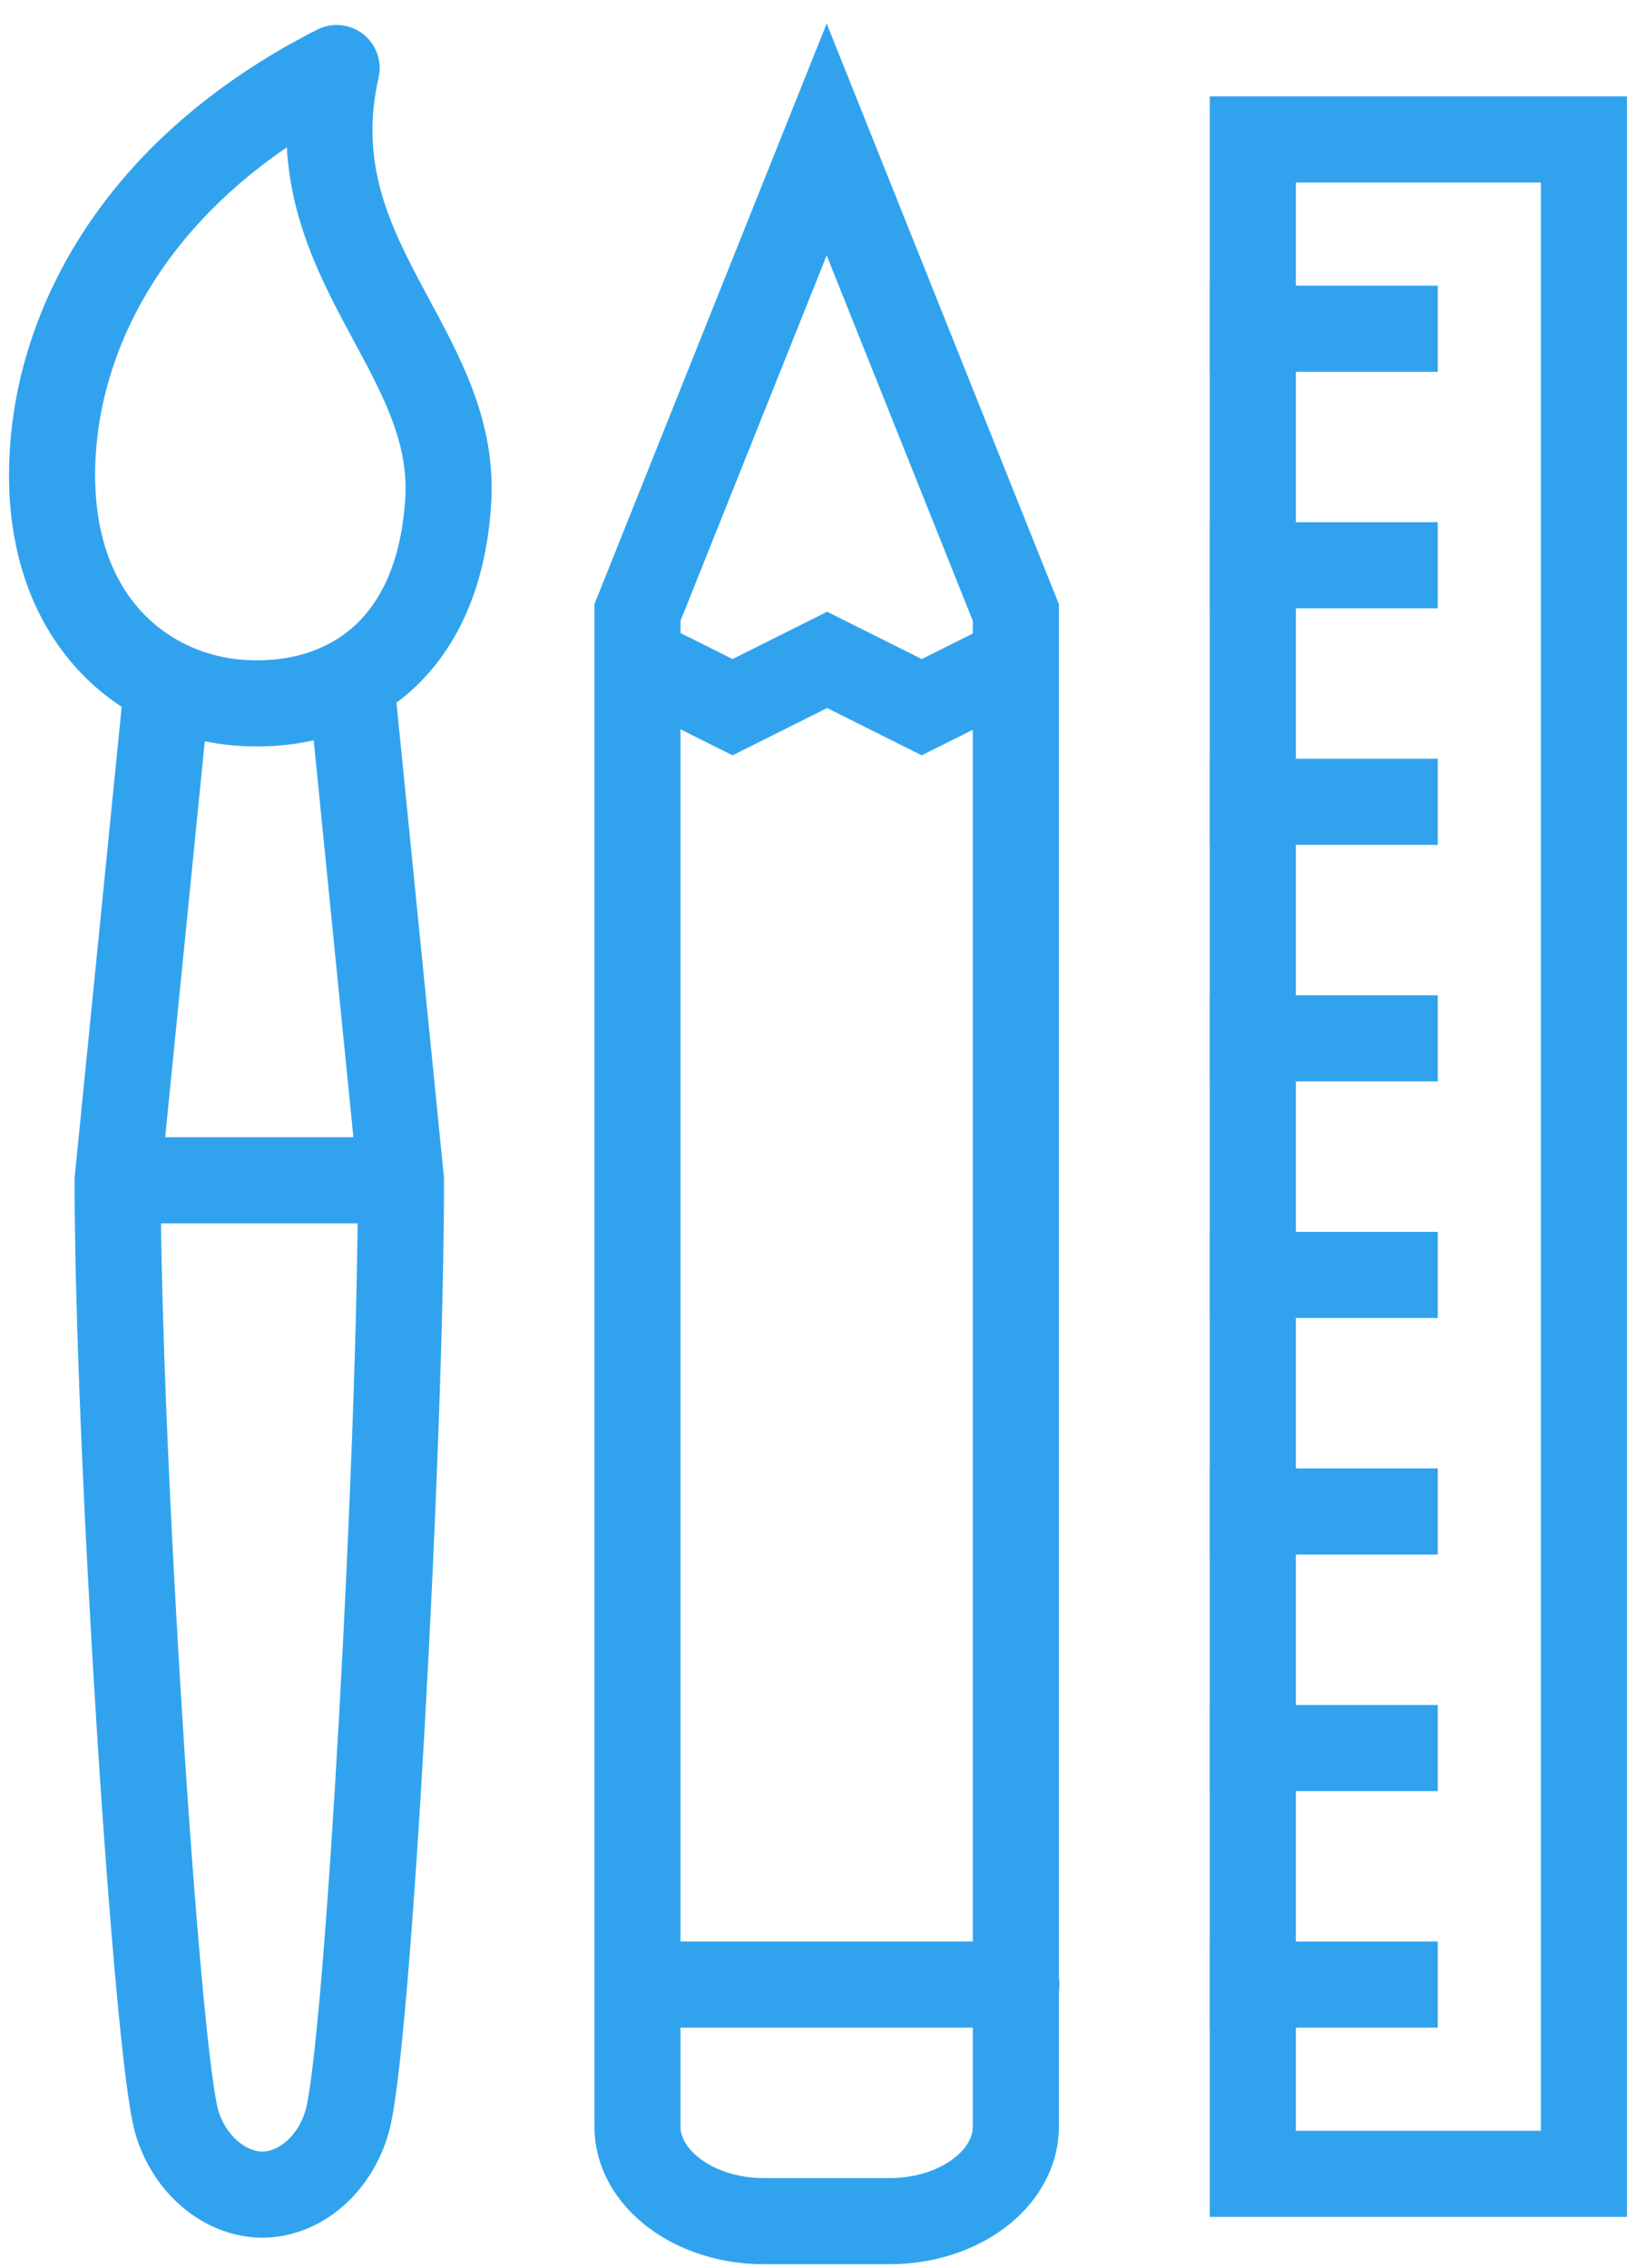 <?xml version="1.0" encoding="UTF-8"?> <svg xmlns="http://www.w3.org/2000/svg" width="57" height="79" viewBox="0 0 57 79" fill="none"> <path d="M11.728 2.37C4.609 5.995 2.104 11.483 1.84 15.735C1.478 21.503 4.988 24.271 8.449 24.486C11.909 24.7 15.288 22.772 15.617 17.449C15.947 12.126 10.229 8.978 11.728 2.37Z" stroke="#31A3EE" stroke-width="3" stroke-linejoin="round"></path> <path d="M5.746 24.634L4.098 41.114C4.098 50.276 5.449 71.453 6.158 73.909C6.587 75.375 7.806 76.43 9.125 76.447C10.459 76.447 11.662 75.392 12.091 73.909C12.816 71.453 13.97 50.276 13.97 41.114L12.322 24.634" stroke="#31A3EE" stroke-width="3" stroke-miterlimit="10" stroke-linecap="round"></path> <path d="M4.098 41.114H13.986" stroke="#31A3EE" stroke-width="3" stroke-miterlimit="10"></path> <path d="M31.01 77.37H26.61C24.187 77.37 22.209 75.886 22.209 74.074V21.338L28.802 4.858L35.394 21.338V74.074C35.394 75.886 33.432 77.37 30.993 77.37H31.01Z" stroke="#31A3EE" stroke-width="3" stroke-miterlimit="10" stroke-linecap="round"></path> <path d="M22.226 69.13H35.41" stroke="#31A3EE" stroke-width="3" stroke-miterlimit="10" stroke-linecap="round"></path> <path d="M22.226 22.986L25.522 24.634L28.818 22.986L32.114 24.634L35.41 22.986" stroke="#31A3EE" stroke-width="3" stroke-miterlimit="10"></path> <path d="M55.186 4.858H43.65V75.722H55.186V4.858Z" stroke="#31A3EE" stroke-width="3" stroke-miterlimit="10" stroke-linecap="square"></path> <path d="M43.65 11.45H48.594" stroke="#31A3EE" stroke-width="3" stroke-miterlimit="10" stroke-linecap="square"></path> <path d="M43.65 19.69H48.594" stroke="#31A3EE" stroke-width="3" stroke-miterlimit="10" stroke-linecap="square"></path> <path d="M43.65 27.93H48.594" stroke="#31A3EE" stroke-width="3" stroke-miterlimit="10" stroke-linecap="square"></path> <path d="M43.65 36.17H48.594" stroke="#31A3EE" stroke-width="3" stroke-miterlimit="10" stroke-linecap="square"></path> <path d="M43.65 44.41H48.594" stroke="#31A3EE" stroke-width="3" stroke-miterlimit="10" stroke-linecap="square"></path> <path d="M43.65 52.65H48.594" stroke="#31A3EE" stroke-width="3" stroke-miterlimit="10" stroke-linecap="square"></path> <path d="M43.65 60.89H48.594" stroke="#31A3EE" stroke-width="3" stroke-miterlimit="10" stroke-linecap="square"></path> <path d="M43.65 69.13H48.594" stroke="#31A3EE" stroke-width="3" stroke-miterlimit="10" stroke-linecap="square"></path> </svg> 
